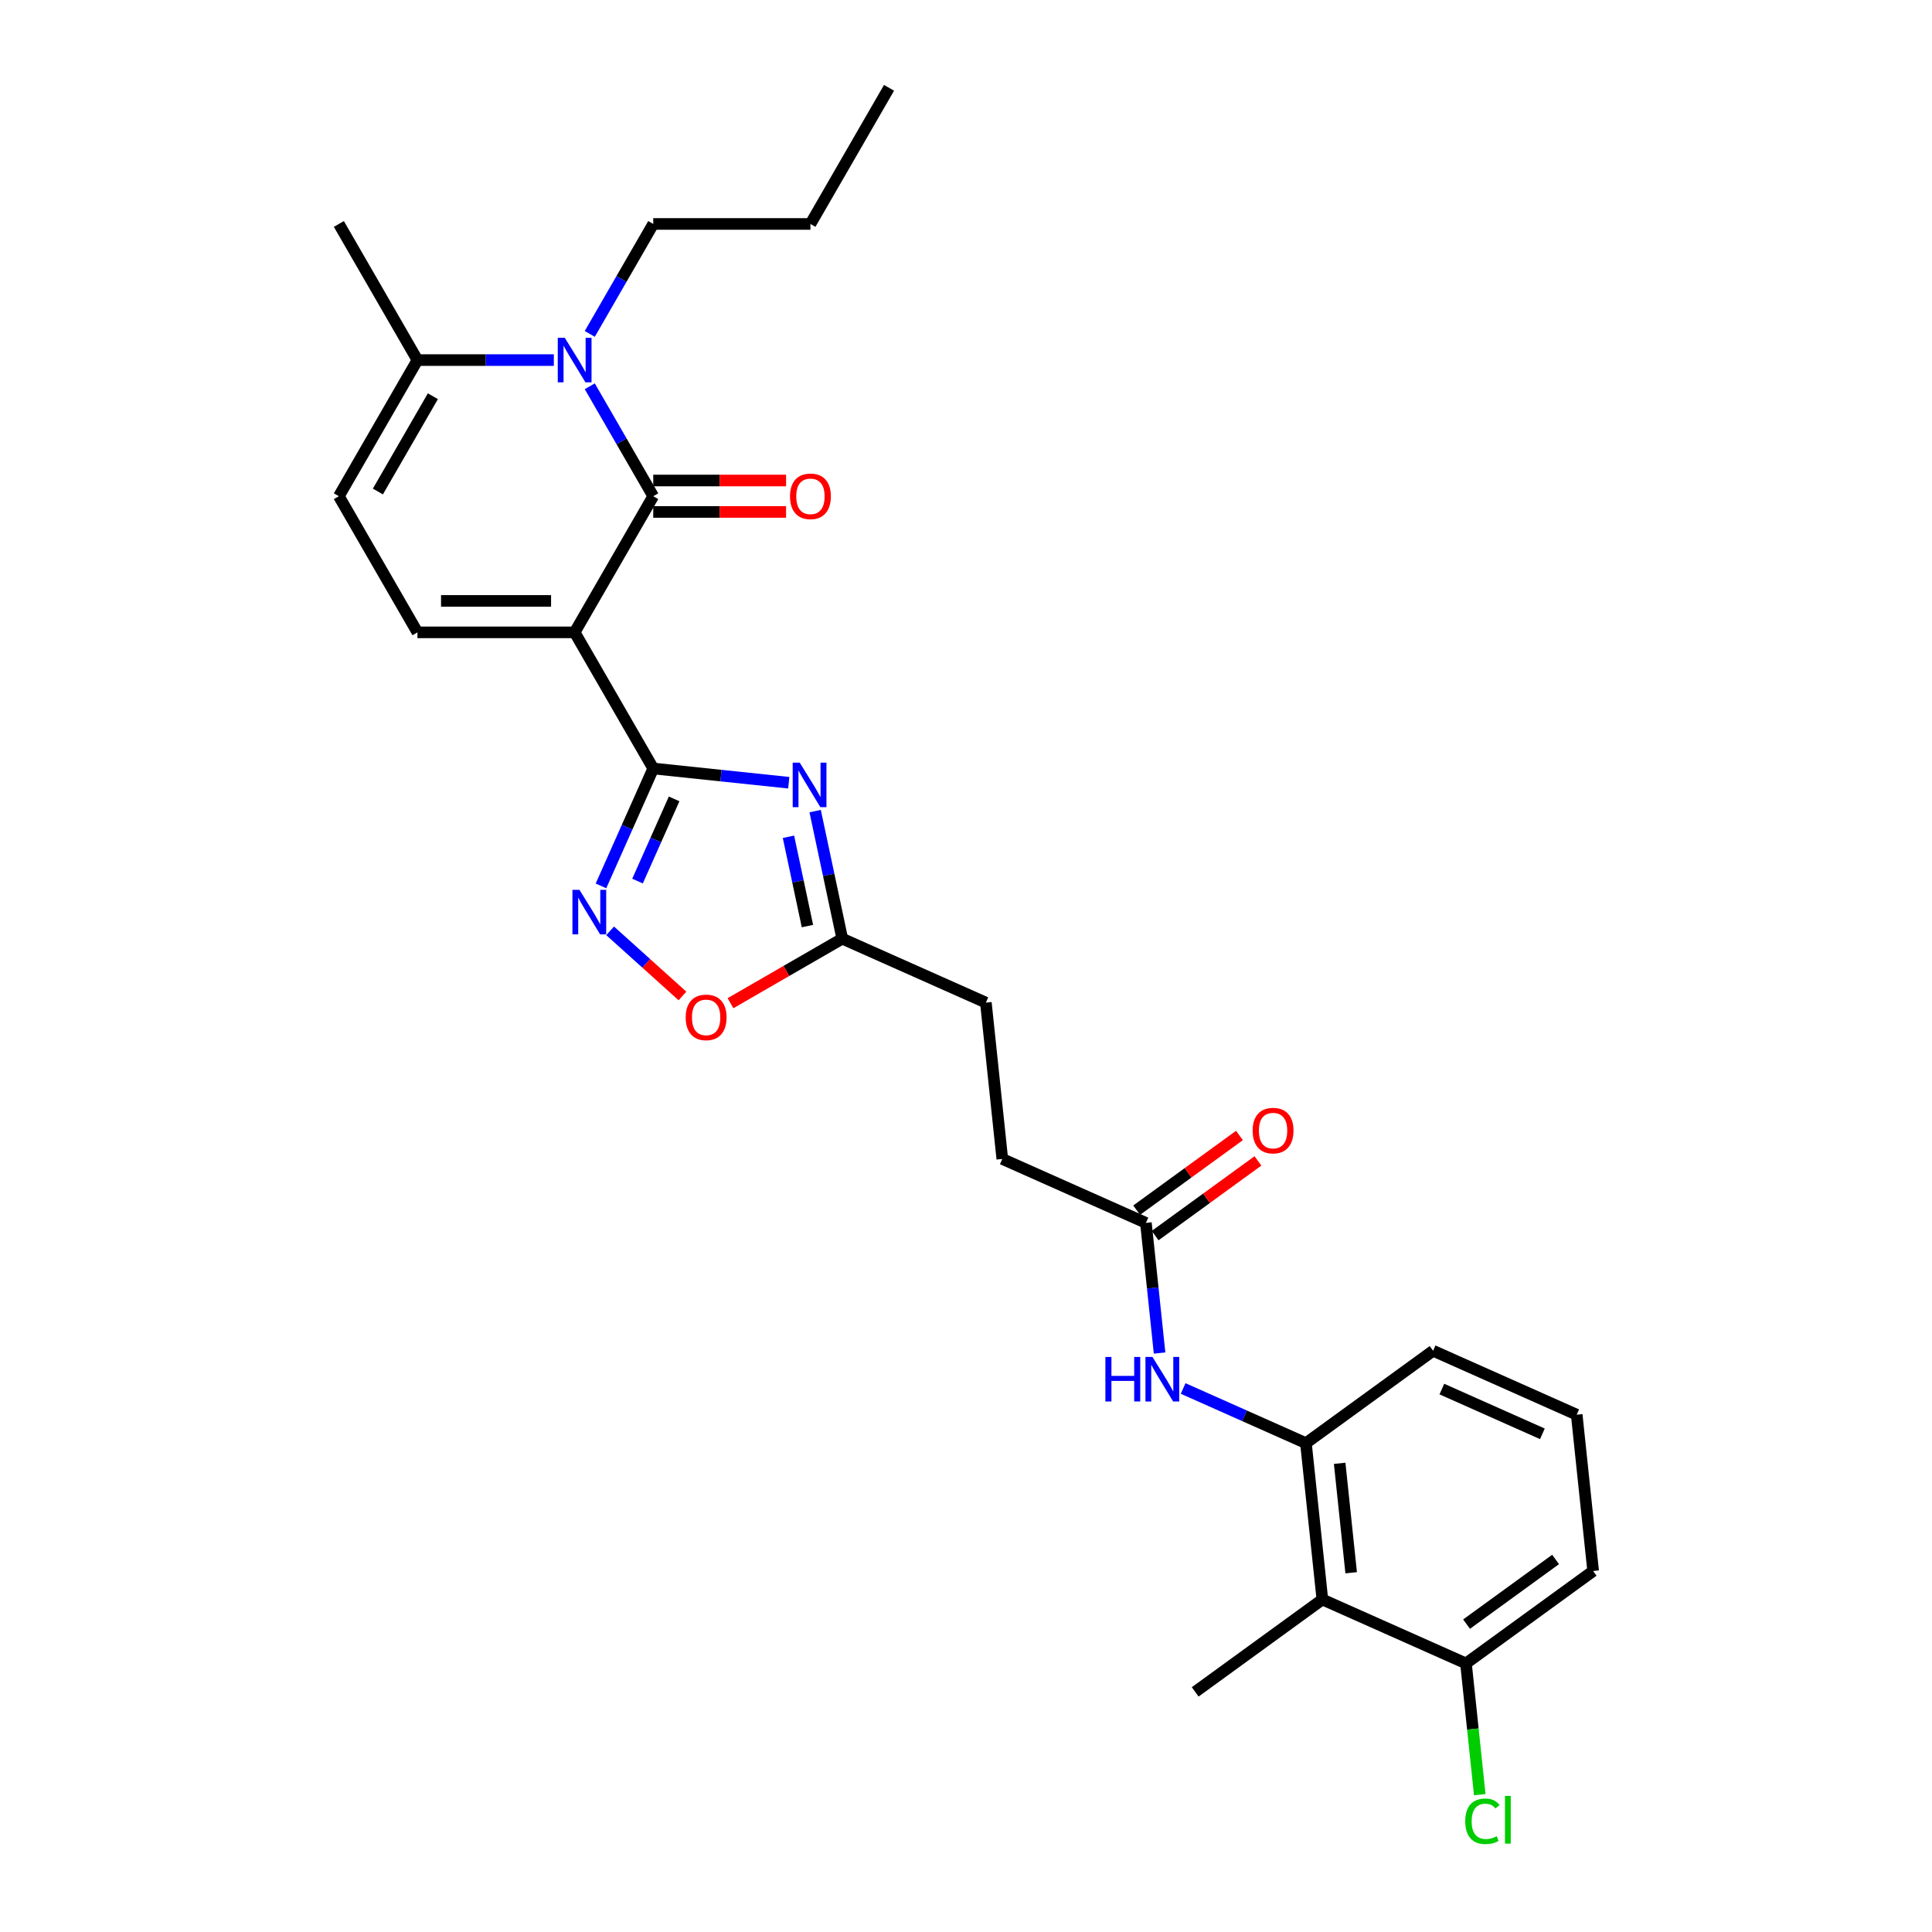 <?xml version='1.0' encoding='iso-8859-1'?>
<svg version='1.1' baseProfile='full'
              xmlns='http://www.w3.org/2000/svg'
                      xmlns:rdkit='http://www.rdkit.org/xml'
                      xmlns:xlink='http://www.w3.org/1999/xlink'
                  xml:space='preserve'
width='1000px' height='1000px' viewBox='0 0 1000 1000'>
<!-- END OF HEADER -->
<rect style='opacity:1.0;fill:#FFFFFF;stroke:none' width='1000' height='1000' x='0' y='0'> </rect>
<path class='bond-0' d='M 297.437,327.305 L 338.119,256.842' style='fill:none;fill-rule:evenodd;stroke:#000000;stroke-width:6px;stroke-linecap:butt;stroke-linejoin:miter;stroke-opacity:1' />
<path class='bond-1' d='M 297.437,327.305 L 338.119,397.768' style='fill:none;fill-rule:evenodd;stroke:#000000;stroke-width:6px;stroke-linecap:butt;stroke-linejoin:miter;stroke-opacity:1' />
<path class='bond-5' d='M 297.437,327.305 L 216.074,327.305' style='fill:none;fill-rule:evenodd;stroke:#000000;stroke-width:6px;stroke-linecap:butt;stroke-linejoin:miter;stroke-opacity:1' />
<path class='bond-5' d='M 285.233,311.032 L 228.279,311.032' style='fill:none;fill-rule:evenodd;stroke:#000000;stroke-width:6px;stroke-linecap:butt;stroke-linejoin:miter;stroke-opacity:1' />
<path class='bond-3' d='M 338.119,256.842 L 321.691,228.389' style='fill:none;fill-rule:evenodd;stroke:#000000;stroke-width:6px;stroke-linecap:butt;stroke-linejoin:miter;stroke-opacity:1' />
<path class='bond-3' d='M 321.691,228.389 L 305.263,199.935' style='fill:none;fill-rule:evenodd;stroke:#0000FF;stroke-width:6px;stroke-linecap:butt;stroke-linejoin:miter;stroke-opacity:1' />
<path class='bond-14' d='M 338.119,264.979 L 372.495,264.979' style='fill:none;fill-rule:evenodd;stroke:#000000;stroke-width:6px;stroke-linecap:butt;stroke-linejoin:miter;stroke-opacity:1' />
<path class='bond-14' d='M 372.495,264.979 L 406.871,264.979' style='fill:none;fill-rule:evenodd;stroke:#FF0000;stroke-width:6px;stroke-linecap:butt;stroke-linejoin:miter;stroke-opacity:1' />
<path class='bond-14' d='M 338.119,248.706 L 372.495,248.706' style='fill:none;fill-rule:evenodd;stroke:#000000;stroke-width:6px;stroke-linecap:butt;stroke-linejoin:miter;stroke-opacity:1' />
<path class='bond-14' d='M 372.495,248.706 L 406.871,248.706' style='fill:none;fill-rule:evenodd;stroke:#FF0000;stroke-width:6px;stroke-linecap:butt;stroke-linejoin:miter;stroke-opacity:1' />
<path class='bond-2' d='M 338.119,397.768 L 373.191,401.454' style='fill:none;fill-rule:evenodd;stroke:#000000;stroke-width:6px;stroke-linecap:butt;stroke-linejoin:miter;stroke-opacity:1' />
<path class='bond-2' d='M 373.191,401.454 L 408.264,405.14' style='fill:none;fill-rule:evenodd;stroke:#0000FF;stroke-width:6px;stroke-linecap:butt;stroke-linejoin:miter;stroke-opacity:1' />
<path class='bond-4' d='M 338.119,397.768 L 324.59,428.155' style='fill:none;fill-rule:evenodd;stroke:#000000;stroke-width:6px;stroke-linecap:butt;stroke-linejoin:miter;stroke-opacity:1' />
<path class='bond-4' d='M 324.59,428.155 L 311.061,458.542' style='fill:none;fill-rule:evenodd;stroke:#0000FF;stroke-width:6px;stroke-linecap:butt;stroke-linejoin:miter;stroke-opacity:1' />
<path class='bond-4' d='M 348.926,413.503 L 339.456,434.773' style='fill:none;fill-rule:evenodd;stroke:#000000;stroke-width:6px;stroke-linecap:butt;stroke-linejoin:miter;stroke-opacity:1' />
<path class='bond-4' d='M 339.456,434.773 L 329.985,456.044' style='fill:none;fill-rule:evenodd;stroke:#0000FF;stroke-width:6px;stroke-linecap:butt;stroke-linejoin:miter;stroke-opacity:1' />
<path class='bond-7' d='M 421.918,419.828 L 428.935,452.843' style='fill:none;fill-rule:evenodd;stroke:#0000FF;stroke-width:6px;stroke-linecap:butt;stroke-linejoin:miter;stroke-opacity:1' />
<path class='bond-7' d='M 428.935,452.843 L 435.953,485.858' style='fill:none;fill-rule:evenodd;stroke:#000000;stroke-width:6px;stroke-linecap:butt;stroke-linejoin:miter;stroke-opacity:1' />
<path class='bond-7' d='M 408.106,433.115 L 413.018,456.226' style='fill:none;fill-rule:evenodd;stroke:#0000FF;stroke-width:6px;stroke-linecap:butt;stroke-linejoin:miter;stroke-opacity:1' />
<path class='bond-7' d='M 413.018,456.226 L 417.931,479.337' style='fill:none;fill-rule:evenodd;stroke:#000000;stroke-width:6px;stroke-linecap:butt;stroke-linejoin:miter;stroke-opacity:1' />
<path class='bond-18' d='M 305.263,172.825 L 321.691,144.371' style='fill:none;fill-rule:evenodd;stroke:#0000FF;stroke-width:6px;stroke-linecap:butt;stroke-linejoin:miter;stroke-opacity:1' />
<path class='bond-18' d='M 321.691,144.371 L 338.119,115.917' style='fill:none;fill-rule:evenodd;stroke:#000000;stroke-width:6px;stroke-linecap:butt;stroke-linejoin:miter;stroke-opacity:1' />
<path class='bond-28' d='M 286.665,186.38 L 251.369,186.38' style='fill:none;fill-rule:evenodd;stroke:#0000FF;stroke-width:6px;stroke-linecap:butt;stroke-linejoin:miter;stroke-opacity:1' />
<path class='bond-28' d='M 251.369,186.38 L 216.074,186.38' style='fill:none;fill-rule:evenodd;stroke:#000000;stroke-width:6px;stroke-linecap:butt;stroke-linejoin:miter;stroke-opacity:1' />
<path class='bond-8' d='M 315.798,481.796 L 334.52,498.653' style='fill:none;fill-rule:evenodd;stroke:#0000FF;stroke-width:6px;stroke-linecap:butt;stroke-linejoin:miter;stroke-opacity:1' />
<path class='bond-8' d='M 334.52,498.653 L 353.241,515.51' style='fill:none;fill-rule:evenodd;stroke:#FF0000;stroke-width:6px;stroke-linecap:butt;stroke-linejoin:miter;stroke-opacity:1' />
<path class='bond-9' d='M 216.074,327.305 L 175.392,256.842' style='fill:none;fill-rule:evenodd;stroke:#000000;stroke-width:6px;stroke-linecap:butt;stroke-linejoin:miter;stroke-opacity:1' />
<path class='bond-6' d='M 216.074,186.38 L 175.392,256.842' style='fill:none;fill-rule:evenodd;stroke:#000000;stroke-width:6px;stroke-linecap:butt;stroke-linejoin:miter;stroke-opacity:1' />
<path class='bond-6' d='M 224.064,205.086 L 195.587,254.409' style='fill:none;fill-rule:evenodd;stroke:#000000;stroke-width:6px;stroke-linecap:butt;stroke-linejoin:miter;stroke-opacity:1' />
<path class='bond-23' d='M 216.074,186.38 L 175.392,115.917' style='fill:none;fill-rule:evenodd;stroke:#000000;stroke-width:6px;stroke-linecap:butt;stroke-linejoin:miter;stroke-opacity:1' />
<path class='bond-17' d='M 435.953,485.858 L 510.282,518.951' style='fill:none;fill-rule:evenodd;stroke:#000000;stroke-width:6px;stroke-linecap:butt;stroke-linejoin:miter;stroke-opacity:1' />
<path class='bond-29' d='M 435.953,485.858 L 407.027,502.558' style='fill:none;fill-rule:evenodd;stroke:#000000;stroke-width:6px;stroke-linecap:butt;stroke-linejoin:miter;stroke-opacity:1' />
<path class='bond-29' d='M 407.027,502.558 L 378.102,519.258' style='fill:none;fill-rule:evenodd;stroke:#FF0000;stroke-width:6px;stroke-linecap:butt;stroke-linejoin:miter;stroke-opacity:1' />
<path class='bond-10' d='M 684.454,827.891 L 675.949,746.973' style='fill:none;fill-rule:evenodd;stroke:#000000;stroke-width:6px;stroke-linecap:butt;stroke-linejoin:miter;stroke-opacity:1' />
<path class='bond-10' d='M 699.362,814.052 L 693.409,757.41' style='fill:none;fill-rule:evenodd;stroke:#000000;stroke-width:6px;stroke-linecap:butt;stroke-linejoin:miter;stroke-opacity:1' />
<path class='bond-15' d='M 684.454,827.891 L 758.783,860.984' style='fill:none;fill-rule:evenodd;stroke:#000000;stroke-width:6px;stroke-linecap:butt;stroke-linejoin:miter;stroke-opacity:1' />
<path class='bond-22' d='M 684.454,827.891 L 618.63,875.715' style='fill:none;fill-rule:evenodd;stroke:#000000;stroke-width:6px;stroke-linecap:butt;stroke-linejoin:miter;stroke-opacity:1' />
<path class='bond-11' d='M 675.949,746.973 L 644.171,732.825' style='fill:none;fill-rule:evenodd;stroke:#000000;stroke-width:6px;stroke-linecap:butt;stroke-linejoin:miter;stroke-opacity:1' />
<path class='bond-11' d='M 644.171,732.825 L 612.393,718.676' style='fill:none;fill-rule:evenodd;stroke:#0000FF;stroke-width:6px;stroke-linecap:butt;stroke-linejoin:miter;stroke-opacity:1' />
<path class='bond-21' d='M 675.949,746.973 L 741.774,699.149' style='fill:none;fill-rule:evenodd;stroke:#000000;stroke-width:6px;stroke-linecap:butt;stroke-linejoin:miter;stroke-opacity:1' />
<path class='bond-12' d='M 600.196,700.325 L 596.656,666.643' style='fill:none;fill-rule:evenodd;stroke:#0000FF;stroke-width:6px;stroke-linecap:butt;stroke-linejoin:miter;stroke-opacity:1' />
<path class='bond-12' d='M 596.656,666.643 L 593.116,632.962' style='fill:none;fill-rule:evenodd;stroke:#000000;stroke-width:6px;stroke-linecap:butt;stroke-linejoin:miter;stroke-opacity:1' />
<path class='bond-13' d='M 593.116,632.962 L 518.787,599.869' style='fill:none;fill-rule:evenodd;stroke:#000000;stroke-width:6px;stroke-linecap:butt;stroke-linejoin:miter;stroke-opacity:1' />
<path class='bond-16' d='M 597.898,639.545 L 624.505,620.214' style='fill:none;fill-rule:evenodd;stroke:#000000;stroke-width:6px;stroke-linecap:butt;stroke-linejoin:miter;stroke-opacity:1' />
<path class='bond-16' d='M 624.505,620.214 L 651.111,600.883' style='fill:none;fill-rule:evenodd;stroke:#FF0000;stroke-width:6px;stroke-linecap:butt;stroke-linejoin:miter;stroke-opacity:1' />
<path class='bond-16' d='M 588.333,626.38 L 614.94,607.049' style='fill:none;fill-rule:evenodd;stroke:#000000;stroke-width:6px;stroke-linecap:butt;stroke-linejoin:miter;stroke-opacity:1' />
<path class='bond-16' d='M 614.94,607.049 L 641.546,587.718' style='fill:none;fill-rule:evenodd;stroke:#FF0000;stroke-width:6px;stroke-linecap:butt;stroke-linejoin:miter;stroke-opacity:1' />
<path class='bond-20' d='M 758.783,860.984 L 762.353,894.95' style='fill:none;fill-rule:evenodd;stroke:#000000;stroke-width:6px;stroke-linecap:butt;stroke-linejoin:miter;stroke-opacity:1' />
<path class='bond-20' d='M 762.353,894.95 L 765.923,928.916' style='fill:none;fill-rule:evenodd;stroke:#00CC00;stroke-width:6px;stroke-linecap:butt;stroke-linejoin:miter;stroke-opacity:1' />
<path class='bond-30' d='M 758.783,860.984 L 824.608,813.16' style='fill:none;fill-rule:evenodd;stroke:#000000;stroke-width:6px;stroke-linecap:butt;stroke-linejoin:miter;stroke-opacity:1' />
<path class='bond-30' d='M 759.092,840.646 L 805.169,807.169' style='fill:none;fill-rule:evenodd;stroke:#000000;stroke-width:6px;stroke-linecap:butt;stroke-linejoin:miter;stroke-opacity:1' />
<path class='bond-19' d='M 510.282,518.951 L 518.787,599.869' style='fill:none;fill-rule:evenodd;stroke:#000000;stroke-width:6px;stroke-linecap:butt;stroke-linejoin:miter;stroke-opacity:1' />
<path class='bond-26' d='M 338.119,115.917 L 419.482,115.917' style='fill:none;fill-rule:evenodd;stroke:#000000;stroke-width:6px;stroke-linecap:butt;stroke-linejoin:miter;stroke-opacity:1' />
<path class='bond-24' d='M 741.774,699.149 L 816.103,732.242' style='fill:none;fill-rule:evenodd;stroke:#000000;stroke-width:6px;stroke-linecap:butt;stroke-linejoin:miter;stroke-opacity:1' />
<path class='bond-24' d='M 746.304,718.979 L 798.335,742.144' style='fill:none;fill-rule:evenodd;stroke:#000000;stroke-width:6px;stroke-linecap:butt;stroke-linejoin:miter;stroke-opacity:1' />
<path class='bond-25' d='M 816.103,732.242 L 824.608,813.16' style='fill:none;fill-rule:evenodd;stroke:#000000;stroke-width:6px;stroke-linecap:butt;stroke-linejoin:miter;stroke-opacity:1' />
<path class='bond-27' d='M 419.482,115.917 L 460.164,45.455' style='fill:none;fill-rule:evenodd;stroke:#000000;stroke-width:6px;stroke-linecap:butt;stroke-linejoin:miter;stroke-opacity:1' />
<path  class='atom-3' d='M 413.943 394.751
L 421.494 406.956
Q 422.242 408.16, 423.446 410.341
Q 424.651 412.521, 424.716 412.651
L 424.716 394.751
L 427.775 394.751
L 427.775 417.794
L 424.618 417.794
L 416.514 404.45
Q 415.57 402.888, 414.562 401.098
Q 413.585 399.308, 413.292 398.755
L 413.292 417.794
L 410.298 417.794
L 410.298 394.751
L 413.943 394.751
' fill='#0000FF'/>
<path  class='atom-4' d='M 292.344 174.859
L 299.894 187.063
Q 300.643 188.267, 301.847 190.448
Q 303.051 192.629, 303.116 192.759
L 303.116 174.859
L 306.176 174.859
L 306.176 197.901
L 303.019 197.901
L 294.915 184.557
Q 293.971 182.995, 292.962 181.205
Q 291.986 179.415, 291.693 178.862
L 291.693 197.901
L 288.699 197.901
L 288.699 174.859
L 292.344 174.859
' fill='#0000FF'/>
<path  class='atom-5' d='M 299.932 460.576
L 307.483 472.78
Q 308.231 473.984, 309.435 476.165
Q 310.64 478.345, 310.705 478.476
L 310.705 460.576
L 313.764 460.576
L 313.764 483.618
L 310.607 483.618
L 302.503 470.274
Q 301.559 468.712, 300.551 466.922
Q 299.574 465.132, 299.281 464.579
L 299.281 483.618
L 296.287 483.618
L 296.287 460.576
L 299.932 460.576
' fill='#0000FF'/>
<path  class='atom-9' d='M 354.913 526.605
Q 354.913 521.072, 357.647 517.98
Q 360.381 514.888, 365.49 514.888
Q 370.6 514.888, 373.334 517.98
Q 376.067 521.072, 376.067 526.605
Q 376.067 532.202, 373.301 535.392
Q 370.535 538.549, 365.49 538.549
Q 360.413 538.549, 357.647 535.392
Q 354.913 532.235, 354.913 526.605
M 365.49 535.945
Q 369.005 535.945, 370.893 533.602
Q 372.813 531.226, 372.813 526.605
Q 372.813 522.081, 370.893 519.803
Q 369.005 517.492, 365.49 517.492
Q 361.975 517.492, 360.055 519.77
Q 358.168 522.048, 358.168 526.605
Q 358.168 531.258, 360.055 533.602
Q 361.975 535.945, 365.49 535.945
' fill='#FF0000'/>
<path  class='atom-13' d='M 572.151 702.359
L 575.275 702.359
L 575.275 712.155
L 587.056 712.155
L 587.056 702.359
L 590.181 702.359
L 590.181 725.401
L 587.056 725.401
L 587.056 714.758
L 575.275 714.758
L 575.275 725.401
L 572.151 725.401
L 572.151 702.359
' fill='#0000FF'/>
<path  class='atom-13' d='M 596.527 702.359
L 604.078 714.563
Q 604.826 715.767, 606.03 717.948
Q 607.235 720.128, 607.3 720.259
L 607.3 702.359
L 610.359 702.359
L 610.359 725.401
L 607.202 725.401
L 599.098 712.057
Q 598.154 710.495, 597.145 708.705
Q 596.169 706.915, 595.876 706.362
L 595.876 725.401
L 592.882 725.401
L 592.882 702.359
L 596.527 702.359
' fill='#0000FF'/>
<path  class='atom-15' d='M 408.905 256.908
Q 408.905 251.375, 411.639 248.283
Q 414.373 245.191, 419.482 245.191
Q 424.592 245.191, 427.326 248.283
Q 430.059 251.375, 430.059 256.908
Q 430.059 262.505, 427.293 265.695
Q 424.527 268.852, 419.482 268.852
Q 414.405 268.852, 411.639 265.695
Q 408.905 262.538, 408.905 256.908
M 419.482 266.248
Q 422.997 266.248, 424.885 263.905
Q 426.805 261.529, 426.805 256.908
Q 426.805 252.384, 424.885 250.106
Q 422.997 247.795, 419.482 247.795
Q 415.967 247.795, 414.047 250.073
Q 412.16 252.351, 412.16 256.908
Q 412.16 261.562, 414.047 263.905
Q 415.967 266.248, 419.482 266.248
' fill='#FF0000'/>
<path  class='atom-17' d='M 648.363 585.203
Q 648.363 579.67, 651.097 576.579
Q 653.83 573.487, 658.94 573.487
Q 664.05 573.487, 666.783 576.579
Q 669.517 579.67, 669.517 585.203
Q 669.517 590.801, 666.751 593.99
Q 663.984 597.147, 658.94 597.147
Q 653.863 597.147, 651.097 593.99
Q 648.363 590.833, 648.363 585.203
M 658.94 594.544
Q 662.455 594.544, 664.342 592.2
Q 666.263 589.825, 666.263 585.203
Q 666.263 580.679, 664.342 578.401
Q 662.455 576.09, 658.94 576.09
Q 655.425 576.09, 653.505 578.369
Q 651.617 580.647, 651.617 585.203
Q 651.617 589.857, 653.505 592.2
Q 655.425 594.544, 658.94 594.544
' fill='#FF0000'/>
<path  class='atom-21' d='M 758.403 942.699
Q 758.403 936.971, 761.072 933.977
Q 763.773 930.95, 768.883 930.95
Q 773.634 930.95, 776.173 934.302
L 774.025 936.06
Q 772.17 933.619, 768.883 933.619
Q 765.4 933.619, 763.545 935.962
Q 761.723 938.273, 761.723 942.699
Q 761.723 947.255, 763.61 949.599
Q 765.531 951.942, 769.241 951.942
Q 771.779 951.942, 774.741 950.412
L 775.652 952.853
Q 774.448 953.634, 772.626 954.09
Q 770.803 954.545, 768.785 954.545
Q 763.773 954.545, 761.072 951.486
Q 758.403 948.427, 758.403 942.699
' fill='#00CC00'/>
<path  class='atom-21' d='M 778.972 929.551
L 781.966 929.551
L 781.966 954.253
L 778.972 954.253
L 778.972 929.551
' fill='#00CC00'/>
</svg>

